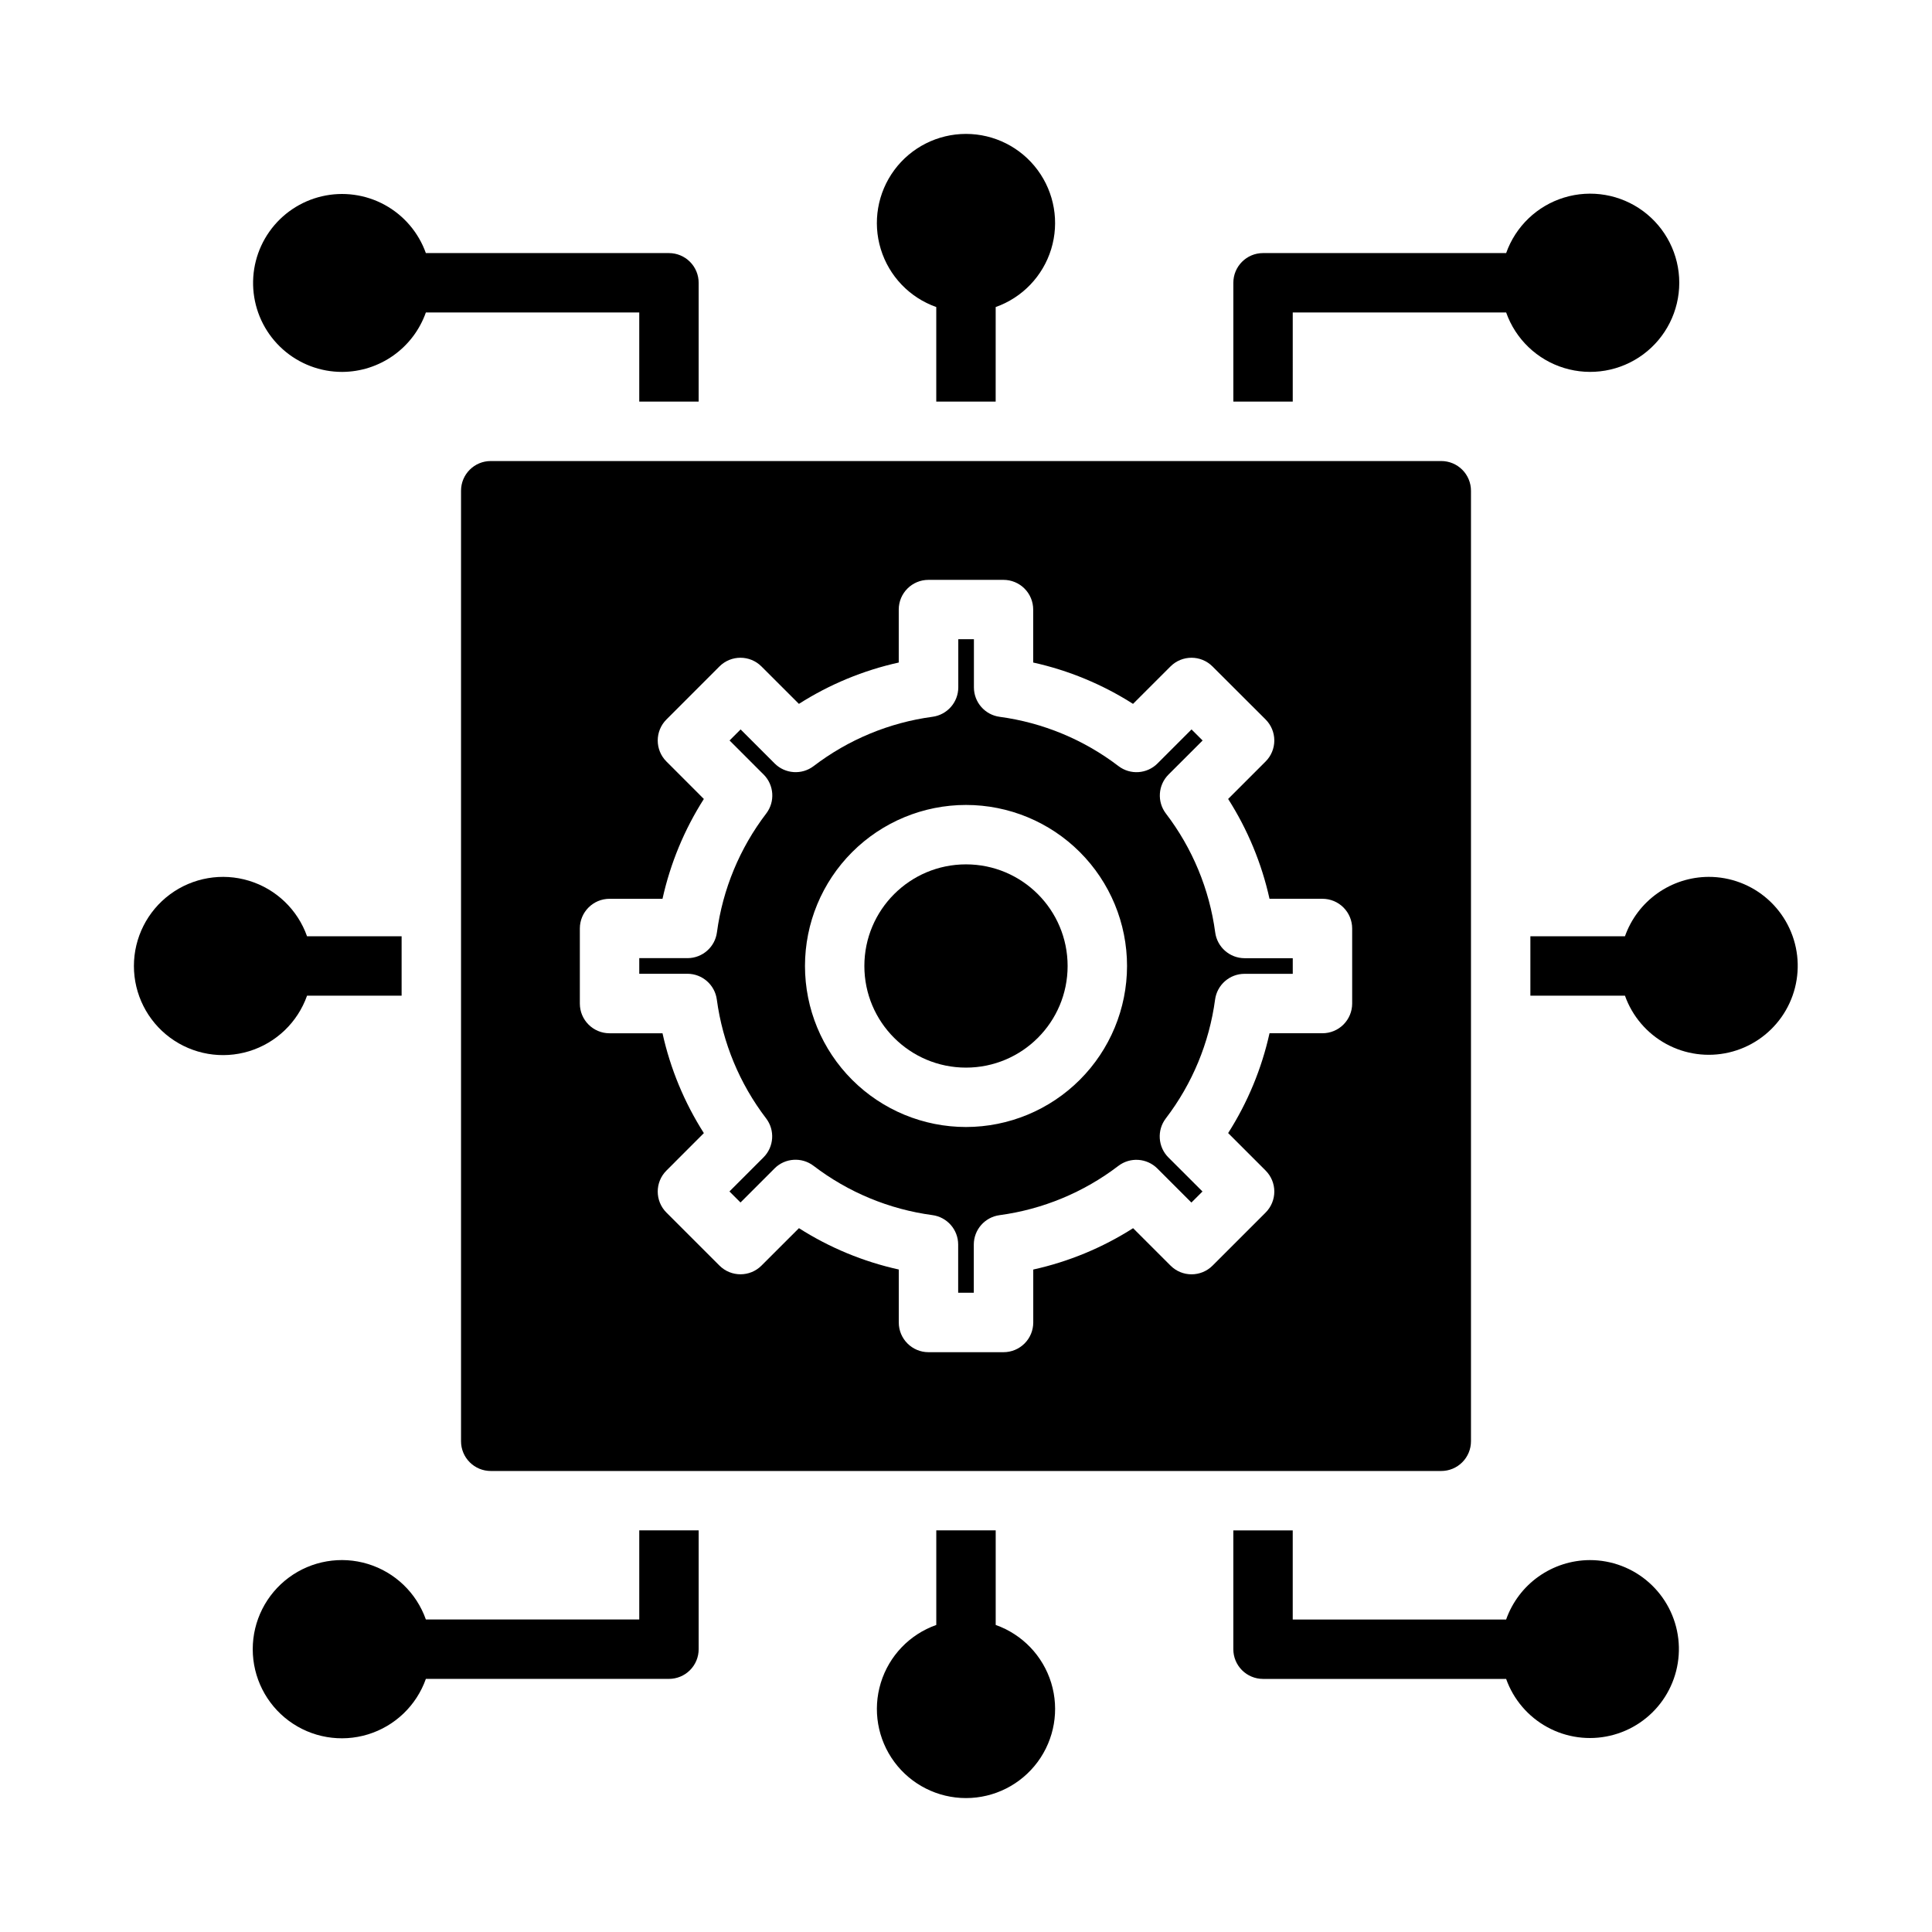 <?xml version="1.0" encoding="UTF-8"?>
<!-- Uploaded to: ICON Repo, www.svgrepo.com, Generator: ICON Repo Mixer Tools -->
<svg fill="#000000" width="800px" height="800px" version="1.1" viewBox="144 144 512 512" xmlns="http://www.w3.org/2000/svg">
 <g>
  <path d="m426.93 400c0 14.871-12.059 26.93-26.93 26.93-14.875 0-26.934-12.059-26.934-26.93 0-14.875 12.059-26.934 26.934-26.934 14.871 0 26.93 12.059 26.93 26.934"/>
  <path d="m466.04 391.09c-1.539-11.453-6.039-22.305-13.059-31.488-2.391-3.133-2.098-7.555 0.695-10.344l9.027-9.02-2.938-2.93-9.02 9.02v0.004c-2.789 2.785-7.203 3.078-10.336 0.691-9.184-7.016-20.035-11.516-31.488-13.059-3.906-0.523-6.824-3.859-6.824-7.801v-12.762h-4.141v12.754c-0.004 3.945-2.922 7.277-6.836 7.801-11.453 1.539-22.305 6.043-31.488 13.059-3.133 2.394-7.555 2.098-10.344-0.691l-9.02-9.02-2.93 2.93 9.02 9.02 0.004-0.004c2.789 2.789 3.086 7.211 0.691 10.344-7.016 9.184-11.52 20.035-13.059 31.488-0.52 3.914-3.856 6.832-7.801 6.836h-12.785v4.141h12.754c3.945 0 7.277 2.922 7.801 6.832 1.539 11.453 6.043 22.305 13.059 31.488 2.394 3.133 2.098 7.555-0.691 10.344l-9.02 9.02 2.93 2.93 9.02-9.02-0.004-0.004c2.789-2.789 7.211-3.082 10.344-0.691 9.184 7.019 20.035 11.52 31.488 13.059 3.914 0.523 6.832 3.859 6.836 7.805v12.766h4.141v-12.75c0-3.945 2.914-7.277 6.824-7.805 11.453-1.543 22.305-6.043 31.488-13.059 3.133-2.387 7.547-2.09 10.336 0.695l9.02 9.02 2.938-2.93-9.027-9.02h-0.004c-2.789-2.789-3.082-7.211-0.691-10.344 7.019-9.184 11.52-20.035 13.059-31.488 0.523-3.91 3.859-6.832 7.801-6.832h12.785v-4.141h-12.75c-3.949-0.004-7.285-2.93-7.805-6.844zm-66.035 51.578c-11.32 0-22.172-4.496-30.176-12.5-8.004-8-12.5-18.855-12.5-30.172 0-11.32 4.496-22.172 12.5-30.176 8.004-8.004 18.855-12.5 30.176-12.5 11.316 0 22.172 4.496 30.172 12.5 8.004 8.004 12.5 18.855 12.5 30.176-0.012 11.312-4.512 22.16-12.512 30.16s-18.848 12.5-30.16 12.512z"/>
  <path d="m274.05 266.18c-4.348 0-7.871 3.523-7.871 7.871v251.9c0 2.09 0.828 4.09 2.305 5.566 1.477 1.477 3.477 2.309 5.566 2.309h251.9c2.09 0 4.09-0.832 5.566-2.309s2.309-3.477 2.309-5.566v-251.9c0-2.09-0.832-4.09-2.309-5.566-1.477-1.477-3.477-2.305-5.566-2.305zm228.29 143.77c0 2.086-0.832 4.09-2.309 5.566-1.473 1.477-3.477 2.305-5.566 2.305h-14.027c-2.082 9.391-5.793 18.344-10.965 26.457l9.926 9.926v0.004c1.48 1.477 2.309 3.477 2.309 5.566s-0.828 4.094-2.309 5.57l-14.059 14.059c-3.074 3.074-8.059 3.074-11.129 0l-9.926-9.918h-0.004c-8.109 5.168-17.066 8.879-26.457 10.957v14.027c0 2.09-0.828 4.094-2.305 5.566-1.477 1.477-3.481 2.309-5.566 2.309h-19.895c-4.348 0-7.871-3.527-7.871-7.875v-14.035c-9.391-2.078-18.348-5.785-26.457-10.957l-9.926 9.918c-3.074 3.074-8.059 3.074-11.133 0l-14.059-14.051c-3.074-3.074-3.074-8.059 0-11.129l9.918-9.926v-0.004c-5.168-8.109-8.879-17.066-10.957-26.457h-14.035c-4.348 0-7.871-3.523-7.871-7.871v-19.895c0-4.348 3.523-7.871 7.871-7.871h14.035c2.078-9.391 5.789-18.348 10.957-26.457l-9.918-9.926c-3.074-3.074-3.074-8.059 0-11.133l14.051-14.059c3.074-3.074 8.059-3.074 11.133 0l9.926 9.918c8.109-5.168 17.066-8.879 26.457-10.957v-14.035c0-4.348 3.523-7.871 7.871-7.871h19.887c2.086 0 4.09 0.828 5.566 2.305s2.305 3.477 2.305 5.566v14.035c9.391 2.078 18.348 5.789 26.457 10.957l9.926-9.918h0.004c3.07-3.074 8.055-3.074 11.129 0l14.074 14.051c1.48 1.477 2.309 3.481 2.309 5.57 0 2.09-0.828 4.094-2.309 5.57l-9.926 9.926c5.172 8.113 8.883 17.066 10.965 26.457h14.027c2.09 0 4.094 0.828 5.566 2.305 1.477 1.477 2.309 3.481 2.309 5.566z"/>
  <path d="m225.37 407.87h25.062v-15.746h-25.062c-2.496-7.059-8.195-12.516-15.355-14.707-7.16-2.191-14.934-0.859-20.957 3.594-6.019 4.453-9.57 11.5-9.57 18.988s3.551 14.531 9.57 18.984c6.023 4.453 13.797 5.789 20.957 3.598 7.16-2.195 12.859-7.652 15.355-14.711z"/>
  <path d="m313.41 573.18h-56.551c-2.496-7.062-8.195-12.52-15.355-14.711s-14.938-0.855-20.957 3.598c-6.019 4.453-9.57 11.496-9.57 18.984 0 7.488 3.551 14.535 9.57 18.988s13.797 5.785 20.957 3.594c7.16-2.191 12.859-7.648 15.355-14.711h64.422c2.09 0 4.09-0.828 5.566-2.305 1.477-1.477 2.305-3.477 2.305-5.566v-31.488h-15.742z"/>
  <path d="m407.87 574.63v-25.066h-15.746v25.066c-7.059 2.496-12.516 8.191-14.707 15.352-2.191 7.16-0.859 14.938 3.594 20.957 4.453 6.019 11.5 9.57 18.988 9.57s14.531-3.551 18.984-9.57c4.453-6.019 5.789-13.797 3.598-20.957-2.195-7.16-7.652-12.855-14.711-15.352z"/>
  <path d="m565.31 557.44c-4.867 0.023-9.609 1.547-13.578 4.363-3.969 2.816-6.969 6.793-8.59 11.383h-56.555v-23.617h-15.742v31.488c0 2.09 0.828 4.09 2.305 5.566 1.477 1.477 3.481 2.305 5.566 2.305h64.426c1.941 5.457 5.824 10.004 10.906 12.781 5.082 2.777 11.008 3.586 16.648 2.269 5.641-1.312 10.598-4.652 13.934-9.391 3.332-4.734 4.805-10.531 4.141-16.281-0.664-5.754-3.426-11.059-7.754-14.906-4.324-3.848-9.918-5.969-15.707-5.961z"/>
  <path d="m596.8 376.38c-4.867 0.02-9.609 1.543-13.578 4.363-3.969 2.816-6.969 6.793-8.59 11.379h-25.066v15.742h25.066v0.004c1.941 5.453 5.824 10.004 10.906 12.777 5.082 2.777 11.008 3.586 16.648 2.273s10.598-4.656 13.934-9.391c3.332-4.734 4.805-10.531 4.141-16.285-0.668-5.75-3.426-11.055-7.754-14.906-4.324-3.848-9.918-5.969-15.707-5.957z"/>
  <path d="m234.69 242.56c4.867-0.02 9.605-1.543 13.574-4.363 3.969-2.816 6.969-6.793 8.594-11.383h56.551v23.617h15.742v-31.488c0-2.086-0.828-4.09-2.305-5.566s-3.477-2.305-5.566-2.305h-64.422c-1.945-5.457-5.828-10.004-10.91-12.781-5.082-2.773-11.008-3.582-16.648-2.269-5.637 1.312-10.598 4.656-13.93 9.391-3.336 4.734-4.809 10.531-4.144 16.281 0.668 5.754 3.426 11.059 7.754 14.906 4.328 3.852 9.918 5.973 15.711 5.961z"/>
  <path d="m392.12 225.37v25.062h15.742l0.004-25.062c7.059-2.496 12.516-8.195 14.711-15.355 2.191-7.16 0.855-14.934-3.598-20.957-4.453-6.019-11.496-9.57-18.984-9.57s-14.535 3.551-18.988 9.57c-4.453 6.023-5.785 13.797-3.594 20.957 2.191 7.16 7.648 12.859 14.707 15.355z"/>
  <path d="m486.59 226.81h56.555c2.496 7.062 8.191 12.52 15.352 14.711 7.16 2.191 14.938 0.859 20.957-3.594 6.019-4.453 9.57-11.5 9.57-18.988 0-7.488-3.551-14.531-9.57-18.984s-13.797-5.789-20.957-3.598-12.855 7.652-15.352 14.711h-64.426c-4.348 0-7.871 3.523-7.871 7.871v31.488h15.742z"/>
 </g>
</svg>